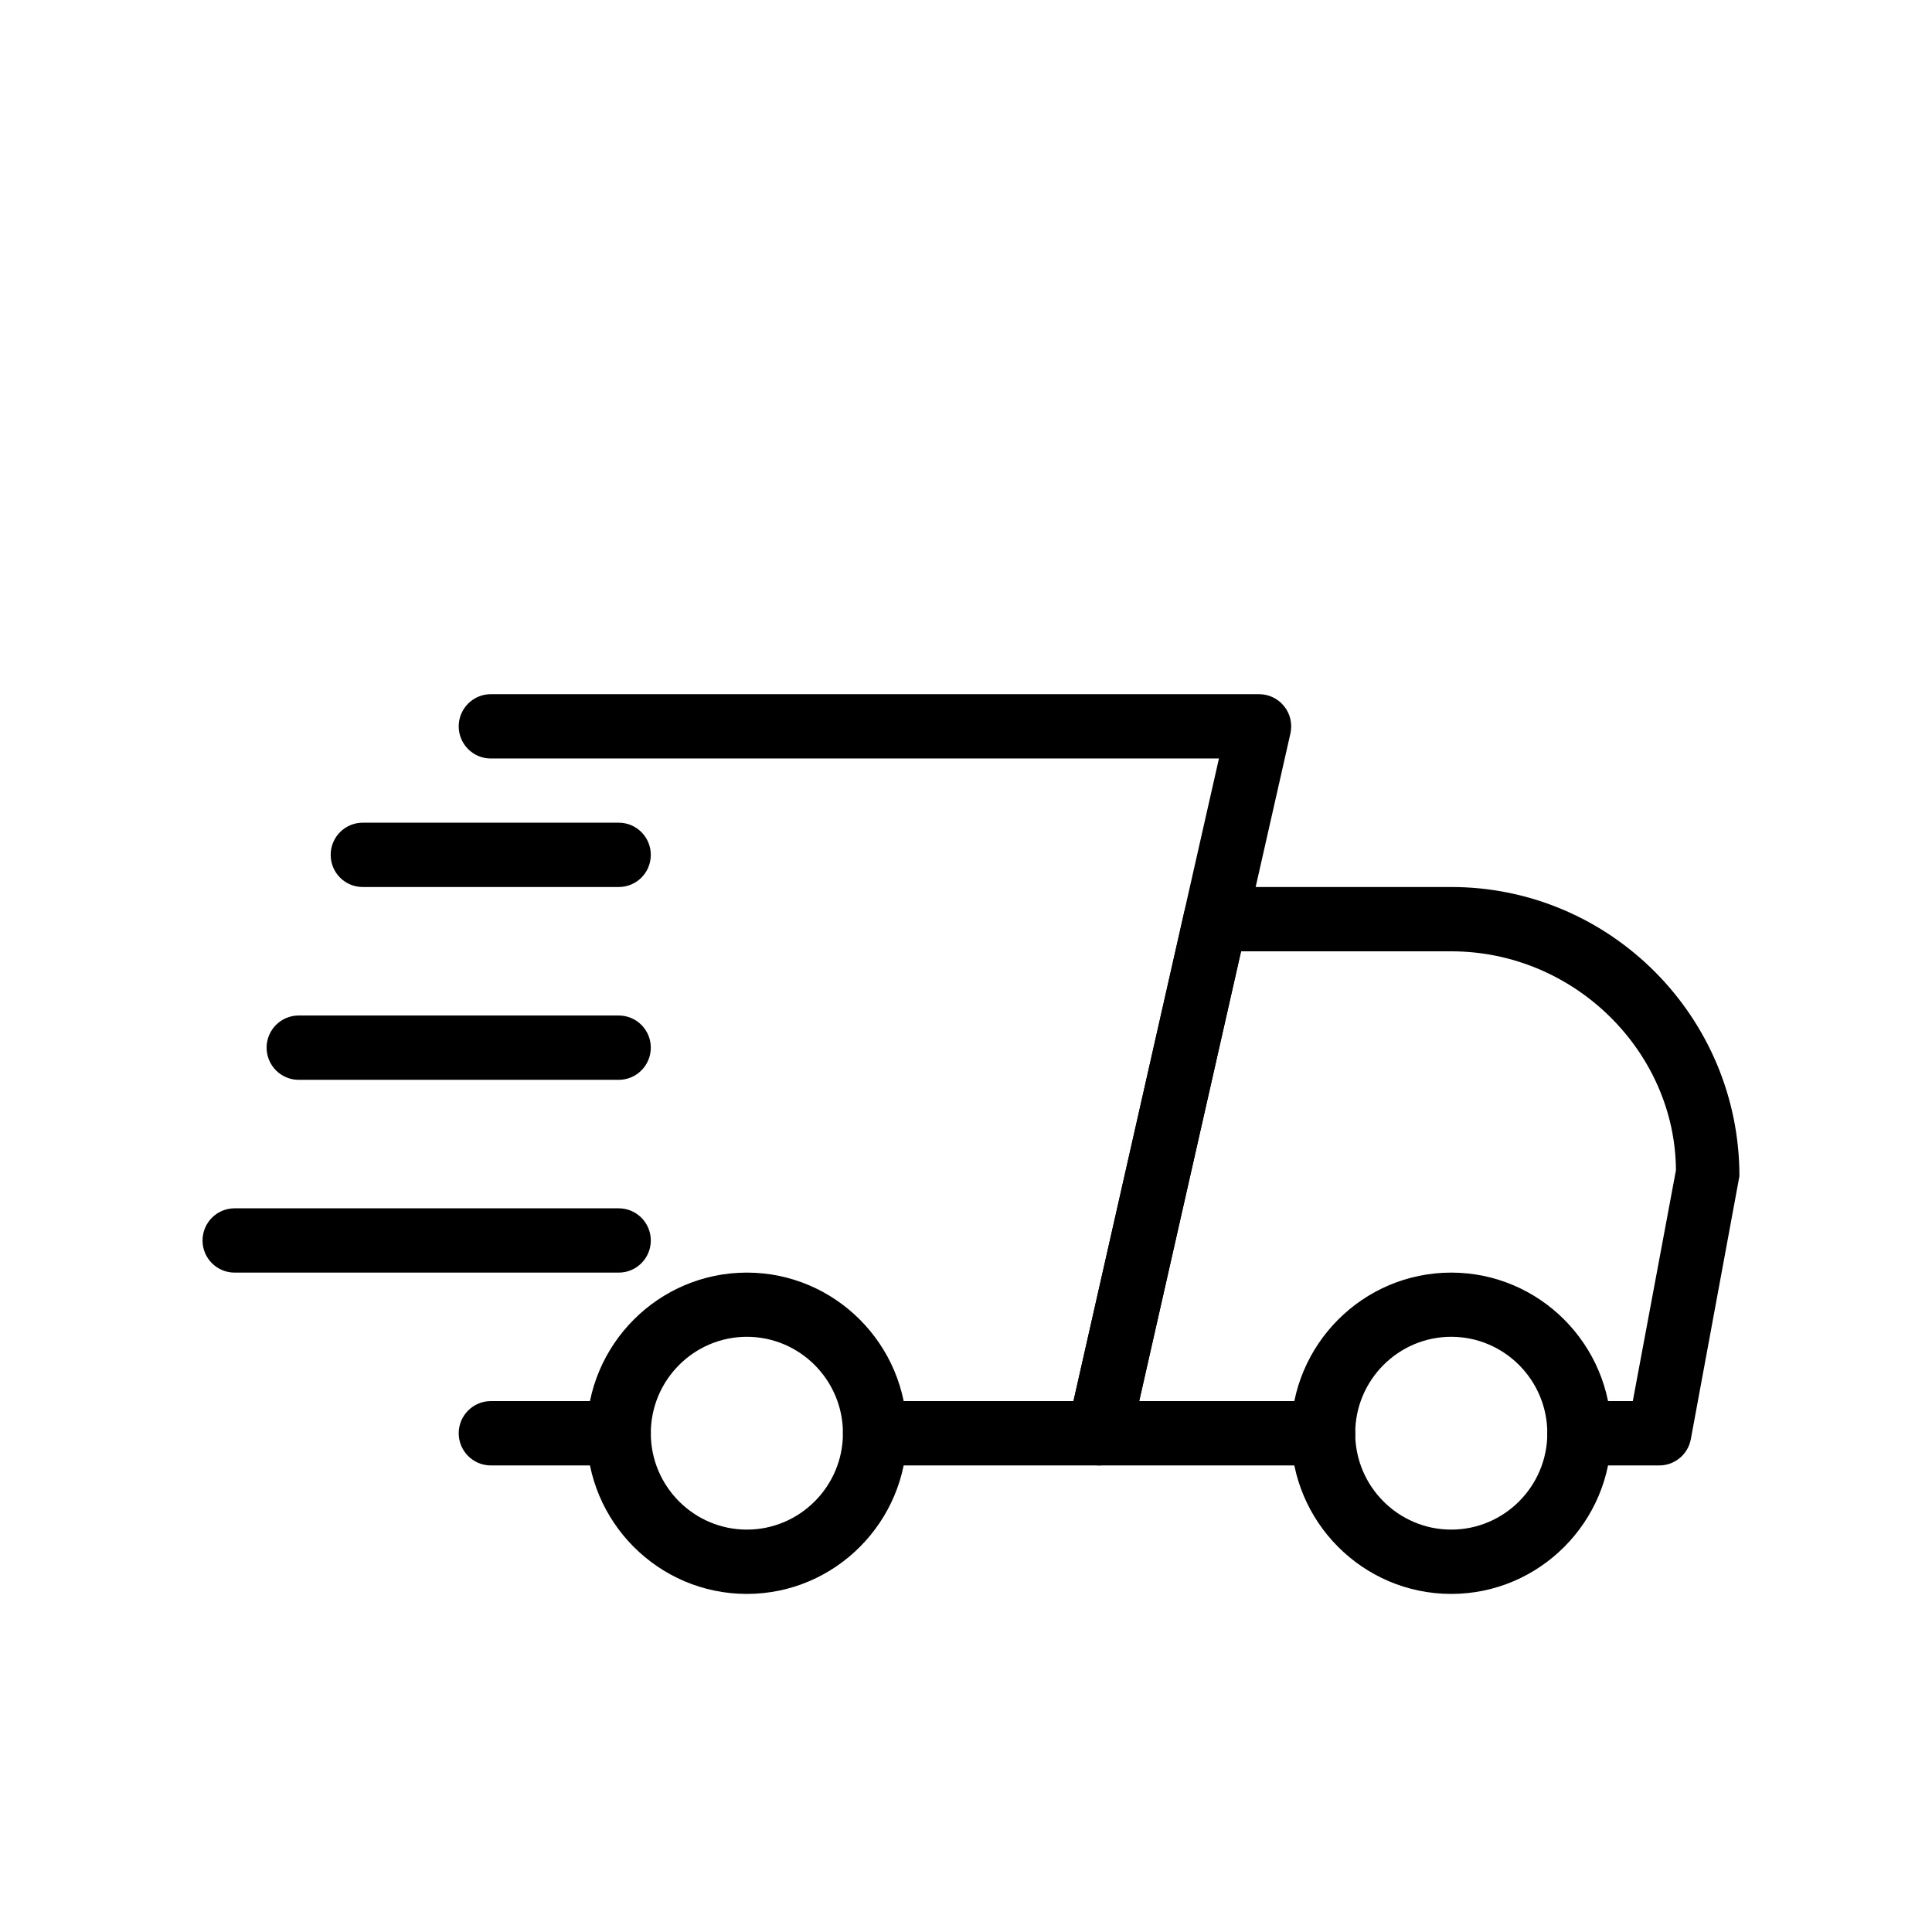 <svg xmlns="http://www.w3.org/2000/svg" xmlns:xlink="http://www.w3.org/1999/xlink" width="100" viewBox="0 0 54.75 65.25" height="100" preserveAspectRatio="xMidYMid meet"><defs><clipPath id="d23d663aef"><path d="M 30 29 L 53.496 29 L 53.496 50 L 30 50 Z M 30 29 " clip-rule="nonzero"></path></clipPath><clipPath id="a4c9f9a17a"><path d="M 38 42 L 50 42 L 50 53.84 L 38 53.84 Z M 38 42 " clip-rule="nonzero"></path></clipPath><clipPath id="af7f970122"><path d="M 14 42 L 26 42 L 26 53.84 L 14 53.84 Z M 14 42 " clip-rule="nonzero"></path></clipPath><clipPath id="b7d8908d14"><path d="M 1.59 40 L 17 40 L 17 43 L 1.59 43 Z M 1.59 40 " clip-rule="nonzero"></path></clipPath><clipPath id="8c959cfc95"><path d="M 10 23.438 L 39 23.438 L 39 50 L 10 50 Z M 10 23.438 " clip-rule="nonzero"></path></clipPath></defs><path fill="#000000" d="M 15.648 49.492 L 11.324 49.492 C 10.727 49.492 10.242 49.004 10.242 48.406 C 10.242 47.809 10.727 47.32 11.324 47.32 L 15.648 47.32 C 16.246 47.32 16.73 47.809 16.73 48.406 C 16.73 49.004 16.246 49.492 15.648 49.492 Z M 15.648 49.492 " fill-opacity="1" fill-rule="nonzero"></path><g clip-path="url(#d23d663aef)"><path fill="#000000" d="M 50.793 49.492 L 48.09 49.492 C 47.492 49.492 47.008 49.004 47.008 48.406 C 47.008 47.809 47.492 47.32 48.09 47.32 L 49.895 47.32 L 51.352 39.523 C 51.332 35.535 47.938 32.129 43.762 32.129 L 36.664 32.129 L 33.223 47.32 L 39.438 47.32 C 40.035 47.32 40.52 47.809 40.52 48.406 C 40.52 49.004 40.035 49.492 39.438 49.492 L 31.867 49.492 C 31.539 49.492 31.23 49.34 31.023 49.082 C 30.816 48.828 30.738 48.488 30.812 48.168 L 34.746 30.805 C 34.859 30.305 35.293 29.957 35.801 29.957 L 43.762 29.957 C 49.129 29.957 53.496 34.34 53.496 39.723 L 51.855 48.605 C 51.758 49.121 51.312 49.492 50.793 49.492 Z M 50.793 49.492 " fill-opacity="1" fill-rule="nonzero"></path></g><g clip-path="url(#a4c9f9a17a)"><path fill="#000000" d="M 43.762 53.832 C 40.781 53.832 38.355 51.398 38.355 48.406 C 38.355 45.414 40.781 42.98 43.762 42.98 C 46.742 42.98 49.168 45.414 49.168 48.406 C 49.168 51.398 46.742 53.832 43.762 53.832 Z M 43.762 45.148 C 41.977 45.148 40.52 46.609 40.52 48.406 C 40.52 50.199 41.977 51.66 43.762 51.66 C 45.551 51.66 47.008 50.199 47.008 48.406 C 47.008 46.609 45.551 45.148 43.762 45.148 Z M 43.762 45.148 " fill-opacity="1" fill-rule="nonzero"></path></g><g clip-path="url(#af7f970122)"><path fill="#000000" d="M 19.973 53.832 C 16.992 53.832 14.566 51.398 14.566 48.406 C 14.566 45.414 16.992 42.98 19.973 42.98 C 22.953 42.98 25.379 45.414 25.379 48.406 C 25.379 51.398 22.953 53.832 19.973 53.832 Z M 19.973 45.148 C 18.188 45.148 16.73 46.609 16.73 48.406 C 16.73 50.199 18.188 51.66 19.973 51.66 C 21.762 51.66 23.219 50.199 23.219 48.406 C 23.219 46.609 21.762 45.148 19.973 45.148 Z M 19.973 45.148 " fill-opacity="1" fill-rule="nonzero"></path></g><path fill="#000000" d="M 15.648 29.957 L 7 29.957 C 6.402 29.957 5.918 29.473 5.918 28.871 C 5.918 28.273 6.402 27.785 7 27.785 L 15.648 27.785 C 16.246 27.785 16.73 28.273 16.73 28.871 C 16.73 29.473 16.246 29.957 15.648 29.957 Z M 15.648 29.957 " fill-opacity="1" fill-rule="nonzero"></path><path fill="#000000" d="M 15.648 36.469 L 4.836 36.469 C 4.238 36.469 3.754 35.98 3.754 35.383 C 3.754 34.785 4.238 34.297 4.836 34.297 L 15.648 34.297 C 16.246 34.297 16.73 34.785 16.73 35.383 C 16.73 35.98 16.246 36.469 15.648 36.469 Z M 15.648 36.469 " fill-opacity="1" fill-rule="nonzero"></path><g clip-path="url(#b7d8908d14)"><path fill="#000000" d="M 15.648 42.98 L 2.672 42.98 C 2.074 42.98 1.59 42.492 1.59 41.895 C 1.59 41.297 2.074 40.809 2.672 40.809 L 15.648 40.809 C 16.246 40.809 16.73 41.297 16.73 41.895 C 16.73 42.492 16.246 42.98 15.648 42.98 Z M 15.648 42.98 " fill-opacity="1" fill-rule="nonzero"></path></g><g clip-path="url(#8c959cfc95)"><path fill="#000000" d="M 31.867 49.492 L 24.301 49.492 C 23.703 49.492 23.219 49.004 23.219 48.406 C 23.219 47.809 23.703 47.32 24.301 47.32 L 31.004 47.32 L 35.918 25.617 L 11.324 25.617 C 10.727 25.617 10.242 25.129 10.242 24.531 C 10.242 23.934 10.727 23.445 11.324 23.445 L 37.273 23.445 C 37.605 23.445 37.914 23.594 38.121 23.855 C 38.328 24.109 38.402 24.449 38.332 24.77 L 32.926 48.645 C 32.812 49.141 32.371 49.492 31.867 49.492 Z M 31.867 49.492 " fill-opacity="1" fill-rule="nonzero"></path></g></svg>